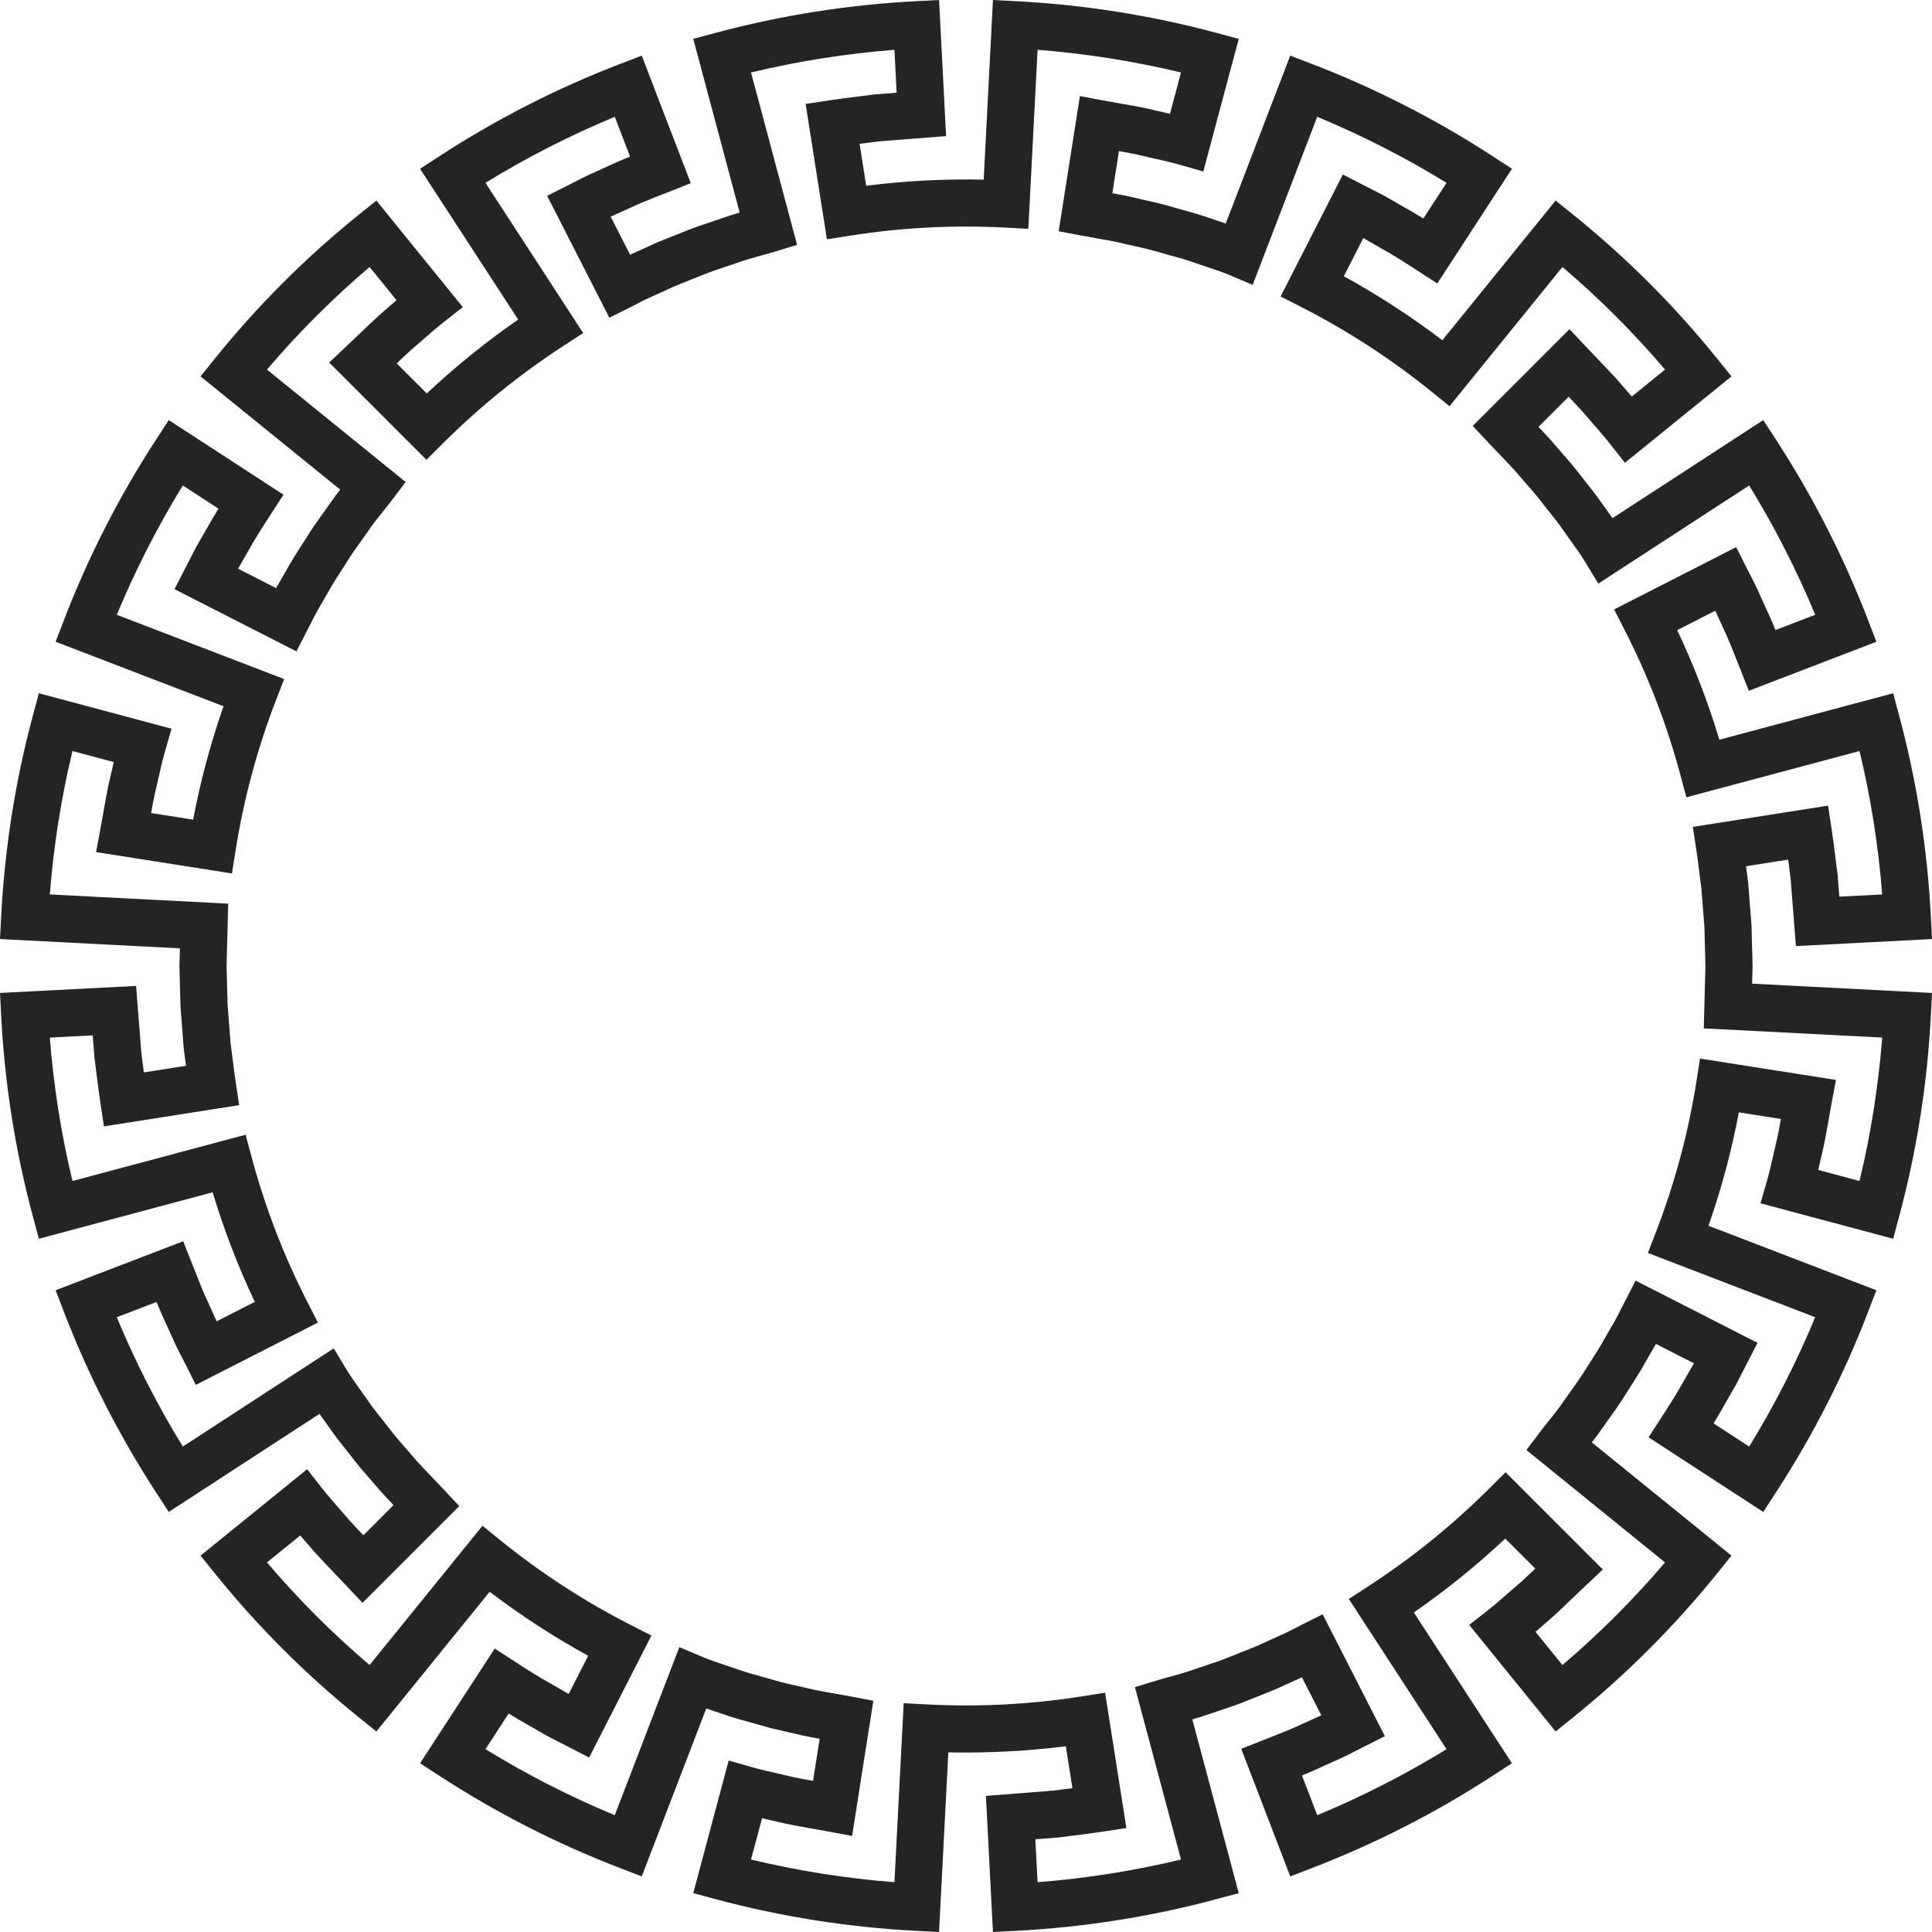 <?xml version="1.0" encoding="UTF-8" standalone="no"?><svg xmlns="http://www.w3.org/2000/svg" xmlns:xlink="http://www.w3.org/1999/xlink" fill="#000000" height="926" preserveAspectRatio="xMidYMid meet" version="1" viewBox="0.0 0.0 926.0 926.0" width="926" zoomAndPan="magnify"><g id="change1_1"><path d="M 749.762 671.16 L 749.754 671.152 L 749.508 671.523 L 749.391 671.691 C 747.469 674.555 745.234 677.344 742.879 680.293 L 742.738 680.465 C 741.094 682.523 739.609 684.379 738.168 686.285 L 731.602 694.996 L 798.047 748.867 C 783.039 766.5 766.5 783.039 748.867 798.047 L 735.961 782.125 C 736.707 781.477 737.449 780.828 738.184 780.18 C 740.039 778.559 741.895 776.934 744.062 775.086 C 747.473 771.988 750.844 768.758 754.113 765.625 L 754.34 765.406 C 756.145 763.68 757.949 761.949 759.77 760.23 L 768.227 752.258 L 721.996 706.023 L 721.613 705.645 L 713.633 713.594 C 696.082 731.062 676.676 746.746 655.953 760.215 L 646.477 766.367 L 693.328 838.375 C 673.57 850.516 652.723 861.156 631.34 870.023 L 624.031 850.977 C 627.934 849.395 631.078 848.02 633.891 846.68 L 643.77 842.211 C 646.016 841.16 648.242 840.012 650.398 838.898 L 663.762 832.141 L 634.184 774.199 L 633.941 773.727 L 623.926 778.742 C 622.82 779.293 621.734 779.855 620.641 780.422 L 620.312 780.594 C 618.805 781.371 617.246 782.184 615.793 782.859 L 606.832 786.91 C 602.621 788.934 598.211 790.66 593.438 792.531 L 589.625 794.031 C 586.156 795.516 582.48 796.738 578.586 798.031 L 578.34 798.117 C 576.441 798.746 574.543 799.379 572.652 800.039 L 572.652 800.031 L 572.332 800.148 C 572.312 800.156 572.289 800.164 572.27 800.172 L 572.047 800.25 C 568.738 801.453 565.227 802.422 561.469 803.453 C 559.203 804.066 556.797 804.73 554.398 805.461 L 543.961 808.641 L 566.047 891.266 C 543.566 896.676 520.441 900.332 497.305 902.133 L 496.242 881.57 L 506.629 880.758 L 507.219 880.699 C 509.691 880.371 512.172 880.059 514.68 879.75 C 519.266 879.184 524.004 878.59 528.648 877.887 L 539.871 876.176 L 529.758 811.824 L 529.672 811.297 L 518.508 813.062 C 494.105 816.922 469.172 818.223 444.414 816.926 L 433.129 816.328 L 428.703 902.133 C 405.562 900.332 382.441 896.676 359.961 891.266 L 365.25 871.484 C 366.227 871.711 367.203 871.93 368.168 872.145 C 370.566 872.684 372.961 873.219 375.609 873.859 C 380.281 874.875 384.949 875.691 389.465 876.48 L 389.668 876.516 C 392.105 876.938 394.543 877.363 396.973 877.82 L 408.406 879.965 L 418.508 815.688 L 418.59 815.176 L 407.855 813.121 C 405.586 812.688 403.312 812.293 401.035 811.895 L 400.426 811.789 C 396.777 811.156 393 810.504 389.629 809.77 C 387.395 809.219 385.148 808.715 382.902 808.203 L 382.414 808.098 C 378.789 807.289 375.047 806.453 371.605 805.461 C 369.211 804.73 366.801 804.066 364.496 803.441 C 360.777 802.422 357.27 801.453 353.961 800.25 L 353.738 800.172 C 353.719 800.164 353.695 800.156 353.676 800.148 L 353.355 800.031 L 353.352 800.039 C 351.465 799.379 349.566 798.746 347.668 798.117 L 347.469 798.051 C 343.559 796.746 339.863 795.52 336.379 794.031 L 325.609 789.453 L 294.664 870.023 C 273.285 861.156 252.438 850.516 232.676 838.375 L 243.797 821.289 C 247.219 823.41 250.25 825.191 253.043 826.73 L 262.344 832.074 L 282.375 842.379 L 311.977 784.395 L 312.223 783.914 L 302.164 778.781 C 280.18 767.555 259.27 753.973 240.016 738.398 L 231.246 731.312 L 177.141 798.047 C 159.508 783.039 142.965 766.5 127.961 748.867 L 143.883 735.961 L 146 738.383 C 147.566 740.172 149.141 741.973 150.926 744.066 C 154.094 747.551 157.402 751.004 160.605 754.348 L 160.938 754.691 C 162.555 756.379 164.168 758.066 165.773 759.77 L 173.754 768.227 L 219.758 722.227 L 220.125 721.859 L 212.652 713.879 C 210.883 711.984 209.086 710.109 207.293 708.234 C 204.766 705.602 202.152 702.879 199.887 700.398 C 198.297 698.512 196.664 696.648 195.031 694.789 C 192.562 691.973 190.012 689.062 187.836 686.285 C 186.383 684.359 184.906 682.512 183.27 680.469 C 180.855 677.457 178.574 674.609 176.586 671.648 L 176.523 671.562 L 176.254 671.156 L 176.242 671.164 C 175.266 669.77 174.277 668.379 173.273 666.984 C 170.641 663.305 168.152 659.828 165.98 656.25 L 159.934 646.281 L 87.629 693.328 C 75.492 673.57 64.852 652.723 55.984 631.344 L 75.027 624.027 C 76.617 627.941 77.988 631.086 79.332 633.891 L 83.797 643.766 C 84.859 646.051 86.039 648.324 87.078 650.336 L 87.391 650.934 C 87.848 651.82 88.305 652.715 88.754 653.605 L 93.855 663.77 L 151.887 634.145 L 152.363 633.902 L 147.227 623.844 C 135.98 601.82 127.039 578.578 120.648 554.766 L 117.727 543.867 L 34.738 566.047 C 29.328 543.559 25.672 520.438 23.875 497.305 L 44.43 496.242 L 45.246 506.629 L 45.309 507.223 C 45.637 509.688 45.941 512.16 46.262 514.723 C 46.832 519.289 47.418 524.016 48.121 528.645 L 49.824 539.871 L 114.109 529.77 L 114.637 529.684 L 112.953 518.582 C 112.406 514.945 111.945 511.234 111.5 507.641 L 111.469 507.41 C 111.164 504.965 110.859 502.516 110.531 500.102 L 109.082 481.605 L 108.594 463.004 L 109.379 433.113 L 23.875 428.703 C 25.672 405.57 29.328 382.445 34.738 359.961 L 54.523 365.25 L 53.871 368.129 C 53.332 370.539 52.789 372.945 52.145 375.613 C 51.117 380.336 50.293 385.066 49.496 389.648 C 49.066 392.094 48.641 394.539 48.184 396.977 L 46.043 408.406 L 111.184 418.645 L 112.945 407.496 C 116.797 383.113 123.25 359.062 132.121 336.012 L 136.184 325.469 L 55.984 294.664 C 64.852 273.281 75.496 252.43 87.629 232.676 L 104.719 243.797 C 102.59 247.238 100.805 250.266 99.281 253.039 L 93.934 262.34 L 83.629 282.375 L 142.082 312.215 L 151.449 293.918 L 156.223 285.633 C 159.047 280.465 162.254 275.52 165.645 270.281 L 165.98 269.758 C 168.16 266.164 170.648 262.688 173.285 259.012 C 174.277 257.625 175.266 256.238 176.246 254.844 L 176.254 254.852 L 176.52 254.453 L 176.586 254.359 C 178.551 251.43 180.84 248.57 183.266 245.539 C 184.781 243.648 186.352 241.688 187.836 239.719 L 194.406 231.012 L 127.961 177.141 C 142.965 159.508 159.508 142.965 177.141 127.961 L 190.047 143.883 L 187.82 145.824 C 185.965 147.453 184.109 149.074 181.938 150.926 C 178.449 154.098 174.988 157.41 171.645 160.617 C 169.844 162.344 168.047 164.062 166.238 165.773 L 157.781 173.754 L 204.395 220.367 L 212.383 212.414 C 229.93 194.941 249.332 179.254 270.051 165.793 L 279.527 159.637 L 232.676 87.629 C 252.43 75.496 273.281 64.855 294.664 55.984 L 301.977 75.027 C 298.066 76.617 294.918 77.988 292.117 79.332 L 282.242 83.797 C 279.957 84.859 277.68 86.039 275.676 87.078 L 275.328 87.258 C 274.355 87.758 273.383 88.262 272.402 88.754 L 262.234 93.855 L 292.066 152.289 L 302.086 147.266 C 303.188 146.715 304.281 146.148 305.371 145.578 L 305.605 145.457 C 307.145 144.656 308.734 143.832 310.207 143.145 L 319.188 139.094 C 323.402 137.062 327.828 135.332 332.52 133.496 L 336.379 131.973 C 339.922 130.465 343.676 129.219 347.711 127.879 L 347.906 127.812 C 349.727 127.207 351.539 126.602 353.348 125.969 L 353.352 125.977 L 353.762 125.824 L 353.906 125.773 C 357.246 124.559 360.773 123.59 364.512 122.566 C 366.703 121.965 369.188 121.285 371.609 120.547 L 382.043 117.363 L 359.961 34.738 C 382.445 29.328 405.57 25.676 428.703 23.871 L 429.766 44.434 L 419.375 45.246 L 418.785 45.309 C 416.316 45.637 413.844 45.945 411.285 46.262 C 406.719 46.828 401.992 47.418 397.363 48.121 L 386.137 49.82 L 396.336 114.711 L 407.496 112.945 C 431.926 109.082 456.852 107.777 481.59 109.078 L 492.875 109.668 L 497.305 23.871 C 520.438 25.676 543.559 29.328 566.047 34.738 L 560.758 54.523 L 557.879 53.871 C 555.469 53.328 553.059 52.789 550.395 52.145 C 545.668 51.117 540.941 50.293 536.359 49.496 C 533.914 49.066 531.469 48.641 529.031 48.188 L 517.602 46.047 L 507.496 110.32 L 507.418 110.836 L 518.156 112.883 C 520.602 113.352 523.062 113.777 525.52 114.203 L 525.852 114.266 C 529.406 114.883 533.086 115.523 536.379 116.238 C 538.777 116.832 541.188 117.371 543.645 117.918 C 547.461 118.773 551.062 119.582 554.395 120.547 C 556.82 121.285 559.305 121.965 561.492 122.566 C 565.23 123.59 568.762 124.559 572.098 125.773 L 572.242 125.824 L 572.656 125.977 L 572.66 125.969 C 574.469 126.602 576.281 127.207 578.098 127.812 L 578.426 127.918 C 582.379 129.234 586.109 130.473 589.625 131.973 L 600.398 136.555 L 631.34 55.984 C 652.711 64.844 673.562 75.488 693.328 87.629 L 682.211 104.719 C 678.805 102.605 675.77 100.824 672.965 99.281 L 663.672 93.938 L 644.113 83.875 L 643.629 83.629 L 614.027 141.613 L 613.785 142.094 L 623.844 147.227 C 645.82 158.449 666.734 172.035 685.992 187.605 L 694.762 194.695 L 748.867 127.961 C 766.5 142.965 783.039 159.508 798.047 177.141 L 782.125 190.047 L 780.18 187.82 C 778.559 185.965 776.934 184.109 775.086 181.941 C 771.949 178.492 768.676 175.074 765.508 171.77 L 765.395 171.652 C 763.672 169.852 761.945 168.055 760.23 166.238 L 752.254 157.781 L 705.883 204.152 L 713.355 212.133 C 715.129 214.023 716.922 215.895 718.719 217.77 L 719.121 218.191 C 721.527 220.703 724.008 223.301 726.117 225.605 C 727.719 227.504 729.355 229.371 731.066 231.328 C 733.633 234.254 736.051 237.02 738.168 239.719 C 739.633 241.656 741.105 243.504 742.738 245.543 C 745.105 248.492 747.328 251.281 749.293 254.18 L 749.578 254.594 C 749.594 254.609 749.605 254.625 749.613 254.641 L 749.758 254.852 L 749.762 254.848 C 750.59 256.027 751.426 257.199 752.262 258.367 L 752.789 259.105 C 755.402 262.758 757.875 266.207 760.031 269.758 L 766.074 279.723 L 838.375 232.676 C 850.516 252.438 861.156 273.285 870.023 294.664 L 850.977 301.977 C 849.383 298.059 848.012 294.91 846.68 292.117 L 842.211 282.242 C 841.203 280.09 840.16 278.059 838.906 275.625 C 838.348 274.551 837.793 273.477 837.25 272.395 L 832.148 262.238 L 774.125 291.859 L 773.645 292.105 L 778.781 302.164 C 790.031 324.199 798.973 347.438 805.352 371.242 L 808.137 381.621 L 808.281 382.141 L 891.266 359.961 C 896.676 382.441 900.332 405.562 902.133 428.703 L 881.57 429.766 L 880.758 419.379 L 880.699 418.789 C 880.371 416.312 880.059 413.836 879.75 411.324 C 879.184 406.742 878.59 402.004 877.887 397.359 L 876.18 386.137 L 811.898 396.238 L 811.367 396.32 L 813.051 407.426 C 813.586 410.969 814.035 414.586 814.473 418.09 L 814.527 418.523 C 814.836 420.996 815.141 423.465 815.469 425.906 L 816.922 444.402 L 817.41 463 L 816.637 492.367 L 816.625 492.895 L 902.133 497.305 C 900.332 520.441 896.676 543.566 891.266 566.047 L 871.484 560.758 C 871.711 559.777 871.93 558.805 872.145 557.836 C 872.684 555.438 873.219 553.047 873.859 550.395 C 874.875 545.727 875.691 541.055 876.48 536.539 L 876.516 536.34 C 876.938 533.902 877.363 531.465 877.82 529.031 L 879.965 517.602 L 815.355 507.445 L 814.824 507.359 L 813.062 518.508 C 809.211 542.895 802.754 566.949 793.891 589.992 L 789.832 600.543 L 870.023 631.344 C 861.156 652.723 850.516 673.57 838.375 693.328 L 821.289 682.211 C 823.387 678.828 825.164 675.797 826.727 672.965 L 832.07 663.672 L 842.379 643.633 L 784.406 614.035 L 783.93 613.789 L 774.555 632.086 L 769.785 640.371 C 767.004 645.457 763.852 650.328 760.512 655.488 L 760.031 656.25 C 757.863 659.812 755.387 663.273 752.727 666.988 L 752.285 667.605 C 751.438 668.785 750.598 669.973 749.762 671.16 Z M 839.996 463.242 L 840.012 463.242 L 840.004 463.004 L 840.012 462.766 L 839.996 462.762 L 839.492 443.5 L 837.965 423.824 L 837.902 423.195 C 837.562 420.711 837.25 418.227 836.941 415.734 L 836.871 415.18 L 857.074 412.004 L 857.34 414.137 C 857.641 416.582 857.945 419.027 858.262 421.441 L 860.773 453.453 L 925.469 450.117 L 926 450.086 L 925.422 438.809 C 923.742 406.5 918.66 374.324 910.309 343.176 L 907.52 332.793 L 907.379 332.273 L 824.082 354.539 C 818.699 336.645 811.91 318.984 803.887 302.027 L 822.152 292.699 L 826.191 301.633 C 828.535 306.547 830.539 311.641 832.703 317.16 L 838.203 331.082 L 898.852 307.785 L 899.352 307.594 L 895.289 297.047 C 883.715 266.941 868.91 237.93 851.273 210.812 L 845.125 201.34 L 772.867 248.355 L 771.094 245.867 C 770.086 244.461 769.078 243.059 768.094 241.645 L 767.785 241.203 L 767.77 241.215 C 765.379 237.715 762.84 234.504 760.371 231.422 L 760.113 231.102 C 758.812 229.473 757.469 227.789 756.078 225.953 C 753.434 222.574 750.664 219.418 747.977 216.352 L 747.613 215.938 C 746.199 214.32 744.762 212.684 743.117 210.734 C 741.125 208.547 739.117 206.426 737.379 204.602 L 751.832 190.145 C 753.914 192.328 756.098 194.633 758.105 196.84 C 759.781 198.812 761.484 200.758 763.188 202.703 L 763.289 202.816 C 766.273 206.227 769.098 209.449 771.723 212.797 L 778.812 221.816 L 829.473 180.738 L 829.891 180.402 L 822.812 171.633 C 802.531 146.492 779.504 123.465 754.371 103.191 L 745.605 96.117 L 691.316 163.078 C 676.379 151.723 660.492 141.402 644.098 132.395 L 653.434 114.105 L 661.895 118.969 C 667.922 122.285 673.773 126.074 679.43 129.738 L 688.895 135.867 L 724.668 80.891 L 715.195 74.73 C 688.07 57.094 659.059 42.285 628.957 30.711 L 618.406 26.656 L 587.5 107.137 L 585.41 106.441 C 583.527 105.816 581.652 105.191 579.781 104.531 L 579.273 104.355 L 579.27 104.367 C 575.289 102.949 571.348 101.848 567.469 100.781 C 565.336 100.195 563.129 99.594 560.832 98.895 C 556.684 97.691 552.562 96.77 548.531 95.867 L 548.242 95.801 C 546.09 95.32 543.926 94.836 541.5 94.242 C 538.5 93.586 535.512 93.031 533.145 92.609 L 536.316 72.422 C 539.246 72.938 542.34 73.508 545.32 74.156 C 547.852 74.77 550.387 75.34 552.93 75.91 C 557.371 76.91 561.57 77.852 565.68 79.031 L 576.738 82.211 L 593.734 18.629 L 582.832 15.703 C 551.695 7.352 519.52 2.266 487.199 0.586 L 475.918 0 L 471.477 86.098 C 452.699 85.695 433.762 86.672 415.164 89.035 L 412.004 68.934 L 414.172 68.664 C 416.602 68.363 419.039 68.059 421.441 67.738 L 453.453 65.234 L 450.117 0.535 L 450.086 0 L 438.805 0.586 C 406.484 2.266 374.309 7.352 343.172 15.703 L 332.273 18.629 L 354.527 101.895 C 352.324 102.52 349.559 103.359 346.738 104.363 L 346.734 104.352 L 346.227 104.531 C 344.355 105.191 342.477 105.816 340.594 106.441 C 336.355 107.848 331.977 109.301 327.789 111.082 L 324.285 112.465 C 319.434 114.359 314.414 116.324 309.648 118.621 L 302 122.066 L 292.699 103.855 L 301.633 99.816 C 306.578 97.449 311.715 95.438 317.203 93.289 L 331.082 87.809 L 307.594 26.656 L 297.047 30.711 C 266.953 42.285 237.938 57.094 210.809 74.73 L 201.34 80.891 L 248.359 153.152 C 232.965 163.824 218.227 175.738 204.547 188.574 L 190.145 174.176 C 192.215 172.199 194.586 169.953 196.84 167.898 C 198.812 166.227 200.758 164.523 202.703 162.82 C 206.137 159.809 209.383 156.969 212.797 154.281 L 221.816 147.199 L 180.738 96.535 L 180.402 96.117 L 171.633 103.191 C 146.496 123.469 123.469 146.496 103.191 171.633 L 96.117 180.402 L 163.051 234.672 C 161.641 236.461 159.906 238.754 158.227 241.207 L 158.227 241.203 L 157.914 241.645 C 156.988 242.973 156.043 244.289 155.102 245.605 L 154.922 245.855 C 152.16 249.711 149.305 253.695 146.656 258.047 C 143.195 263.395 139.613 268.926 136.531 274.574 L 132.32 281.871 L 114.105 272.574 L 118.969 264.109 C 122.277 258.094 126.07 252.238 129.742 246.57 L 135.867 237.113 L 81.34 201.633 L 80.891 201.34 L 74.73 210.809 C 57.094 237.938 42.285 266.953 30.711 297.047 L 26.656 307.594 L 107.141 338.508 C 100.945 356.176 96.047 374.449 92.562 392.855 L 72.422 389.688 C 72.941 386.758 73.508 383.668 74.156 380.684 C 74.77 378.156 75.34 375.617 75.91 373.078 C 76.91 368.633 77.852 364.438 79.031 360.328 L 82.211 349.27 L 18.629 332.273 L 15.707 343.172 C 7.352 374.309 2.266 406.484 0.586 438.805 L 0 450.086 L 86.223 454.535 L 86.008 462.762 L 85.992 462.762 L 86 463.004 L 85.992 463.246 L 86.008 463.246 L 86.512 482.504 L 88.039 502.184 L 88.105 502.805 C 88.438 505.246 88.742 507.688 89.055 510.195 L 89.133 510.828 L 68.934 514.004 L 68.664 511.836 C 68.363 509.402 68.059 506.969 67.738 504.566 L 65.234 472.551 L 0.539 475.891 L 0 475.918 L 0.586 487.199 C 2.266 519.52 7.352 551.695 15.707 582.836 L 18.629 593.73 L 101.922 571.469 C 107.312 589.375 114.105 607.035 122.125 623.98 L 103.855 633.305 L 99.816 624.371 C 97.461 619.449 95.457 614.34 93.289 608.805 L 87.809 594.926 L 26.656 618.414 L 30.711 628.961 C 42.285 659.059 57.098 688.07 74.73 715.195 L 80.891 724.668 L 153.137 677.652 C 153.555 678.242 153.973 678.82 154.387 679.402 L 154.922 680.152 C 155.926 681.547 156.93 682.949 157.914 684.359 L 158.227 684.801 L 158.234 684.793 C 160.609 688.273 163.137 691.469 165.641 694.59 L 165.789 694.773 C 167.125 696.441 168.508 698.172 169.926 700.051 C 172.547 703.395 175.293 706.531 177.945 709.559 L 178.051 709.68 C 179.582 711.426 181.113 713.168 182.895 715.273 C 184.539 717.082 186.32 718.984 188.629 721.402 L 174.176 735.855 C 172.211 733.805 169.973 731.441 167.898 729.164 C 166.227 727.199 164.52 725.25 162.82 723.305 C 159.949 720.027 156.98 716.645 154.281 713.207 L 147.199 704.191 L 96.535 745.27 L 96.117 745.605 L 103.191 754.371 C 123.465 779.504 146.492 802.531 171.633 822.812 L 180.402 829.891 L 234.691 762.93 C 249.625 774.285 265.508 784.605 281.91 793.613 L 272.574 811.902 L 264.113 807.039 C 258.078 803.719 252.23 799.934 246.57 796.27 L 237.113 790.141 L 201.633 844.668 L 201.34 845.125 L 210.812 851.273 C 237.93 868.91 266.941 883.715 297.047 895.289 L 307.594 899.352 L 338.508 818.867 C 339.191 819.102 339.875 819.324 340.551 819.551 C 342.445 820.18 344.34 820.809 346.223 821.473 L 346.73 821.648 L 346.734 821.637 C 350.695 823.051 354.617 824.148 358.41 825.191 L 358.566 825.234 C 360.691 825.816 362.887 826.418 365.18 827.109 C 369.324 828.312 373.441 829.238 377.477 830.141 C 379.723 830.645 381.973 831.148 384.504 831.766 C 387.516 832.426 390.5 832.977 392.859 833.395 L 389.688 853.586 C 386.727 853.062 383.613 852.484 380.68 851.852 C 378.168 851.238 375.641 850.668 373.117 850.105 C 368.664 849.105 364.457 848.16 360.328 846.977 L 349.266 843.797 L 332.273 907.379 L 343.176 910.309 C 374.324 918.66 406.5 923.742 438.809 925.422 L 450.086 926 L 454.531 839.906 C 473.355 840.293 492.301 839.324 510.844 836.969 L 514.004 857.074 L 511.867 857.34 C 509.426 857.641 506.98 857.945 504.566 858.262 L 472.551 860.773 L 475.891 925.469 L 475.918 926 L 487.199 925.422 C 519.508 923.742 551.684 918.66 582.832 910.309 L 593.734 907.379 L 571.477 824.109 C 573.688 823.484 576.461 822.645 579.273 821.641 L 579.277 821.648 L 579.785 821.473 C 581.664 820.809 583.559 820.18 585.539 819.523 C 589.746 818.125 594.105 816.68 598.215 814.922 L 601.68 813.562 C 606.551 811.652 611.59 809.68 616.363 807.387 L 624.004 803.938 L 633.305 822.152 L 624.379 826.191 C 619.379 828.574 614.039 830.664 608.883 832.688 L 594.93 838.207 L 618.219 898.852 L 618.406 899.352 L 628.957 895.289 C 659.066 883.715 688.078 868.906 715.195 851.273 L 724.668 845.125 L 677.645 772.852 C 693.047 762.18 707.785 750.27 721.461 737.434 L 735.855 751.832 C 733.801 753.801 731.434 756.043 729.164 758.105 C 727.199 759.781 725.25 761.484 723.242 763.238 C 719.816 766.242 716.574 769.078 713.207 771.723 L 704.191 778.812 L 745.27 829.473 L 745.605 829.891 L 754.371 822.816 C 779.508 802.535 802.535 779.508 822.816 754.371 L 829.891 745.605 L 762.957 691.34 C 764.441 689.441 766.129 687.207 767.777 684.797 L 767.785 684.801 L 768.094 684.359 C 769.078 682.949 770.086 681.543 771.133 680.086 C 773.887 676.242 776.73 672.266 779.168 668.242 L 779.48 667.754 C 782.727 662.742 786.398 657.066 789.48 651.434 L 793.684 644.133 L 811.902 653.434 L 807.039 661.891 C 803.695 667.969 799.75 674.059 796.27 679.43 L 790.141 688.895 L 844.672 724.375 L 845.125 724.668 L 851.273 715.195 C 868.91 688.074 883.719 659.062 895.289 628.961 L 899.352 618.414 L 818.867 587.496 C 825.062 569.816 829.965 551.535 833.441 533.152 L 853.586 536.316 C 853.062 539.277 852.484 542.391 851.852 545.328 C 851.238 547.84 850.672 550.363 850.105 552.891 C 849.105 557.344 848.16 561.551 846.977 565.68 L 843.797 576.738 L 907.379 593.73 L 910.309 582.832 C 918.66 551.684 923.742 519.508 925.422 487.199 L 926 475.918 L 839.781 471.469 L 839.996 463.242" fill="#242424"/></g></svg>